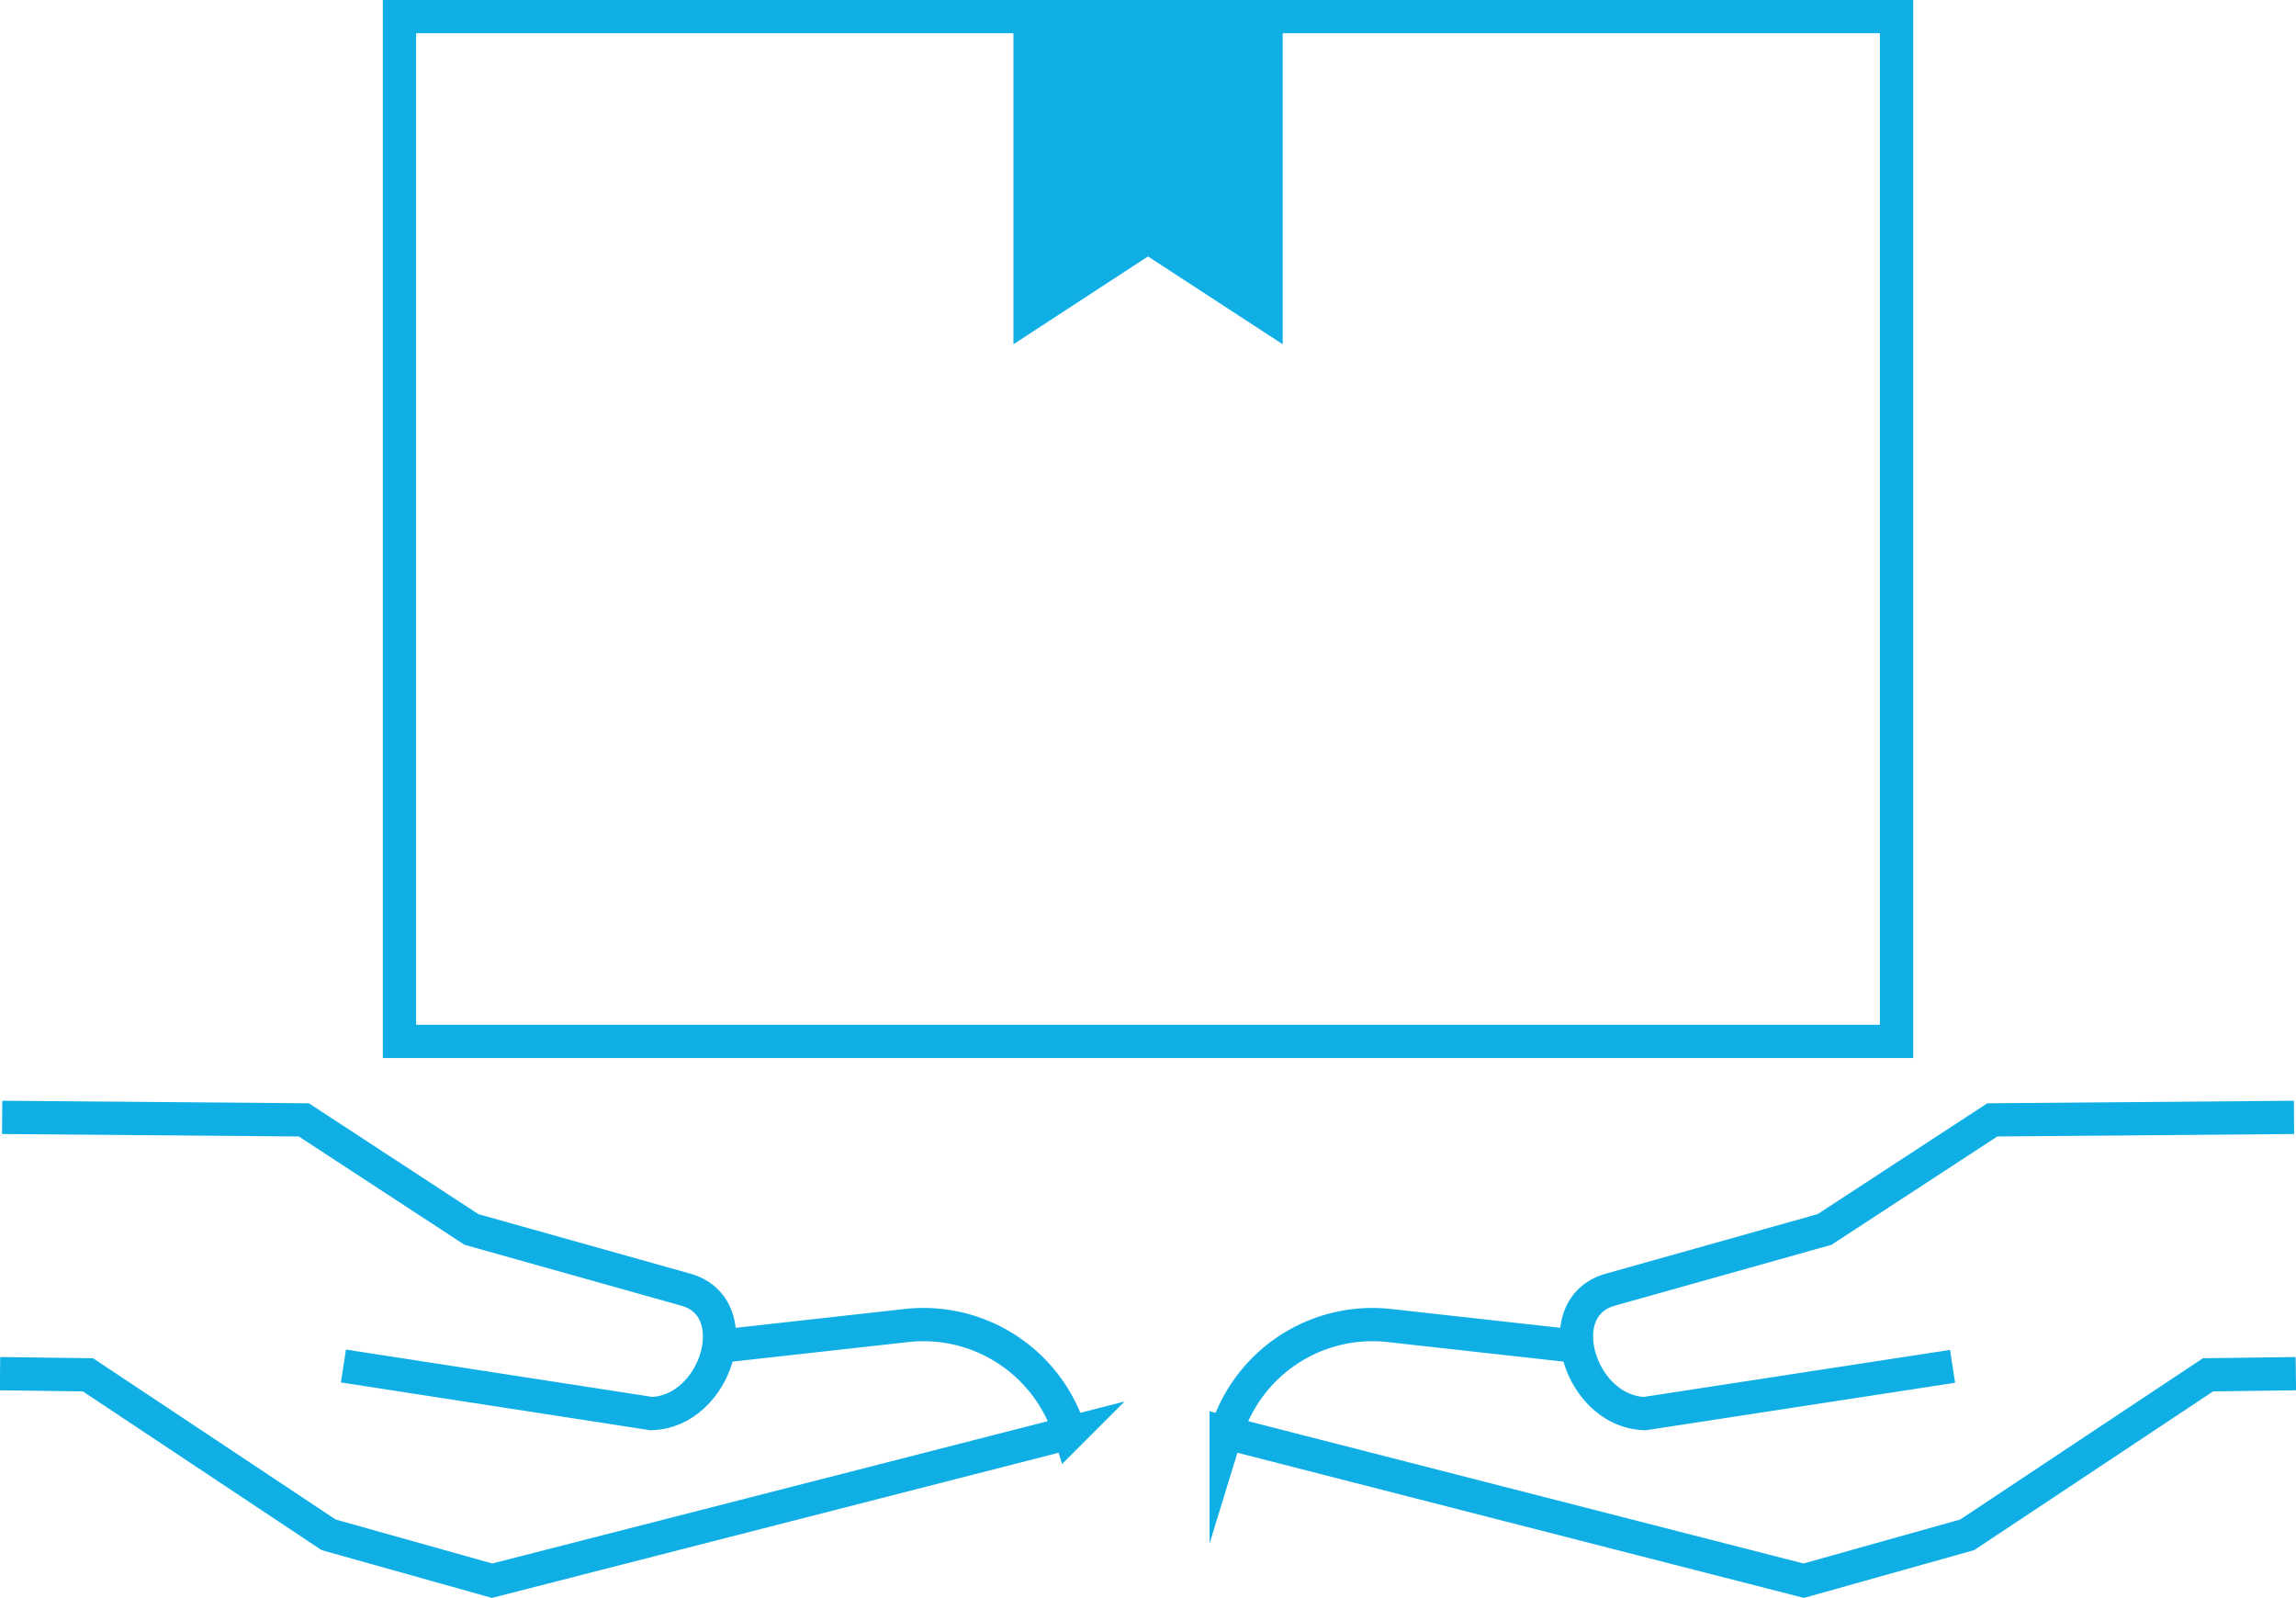 <svg xmlns="http://www.w3.org/2000/svg" viewBox="0 0 138.06 96.09"><defs><style>.cls-1{fill:none;stroke:#0fafe6;stroke-miterlimit:10;stroke-width:2px}</style></defs><g id="レイヤー_2" data-name="レイヤー 2"><g id="レイヤー_1-2" data-name="レイヤー 1"><path class="cls-1" d="M24.02 1h90.02v61.62H24.02z"/><path fill="#0fafe6" d="M77.13 20.7l-8.1-5.28-8.09 5.28V1h16.19v19.7z"/><path class="cls-1" d="M.13 67.19l18.14.15 10.08 6.59 12.89 3.62C45 78.61 43.08 84.9 39.16 85l-18.51-2.86"/><path class="cls-1" d="M0 82.6l5.29.07 14.47 9.62 9.83 2.76 34.74-8.9a9.21 9.21 0 0 0-9.86-6.44L42.88 81M137.94 67.19l-18.14.15-10.09 6.59-12.88 3.62C93.05 78.61 95 84.9 98.91 85l18.5-2.84"/><path class="cls-1" d="M138.05 82.6l-5.28.07-14.48 9.62-9.83 2.76-34.73-8.9a9.2 9.2 0 0 1 9.85-6.44L95.19 81"/></g></g></svg>
